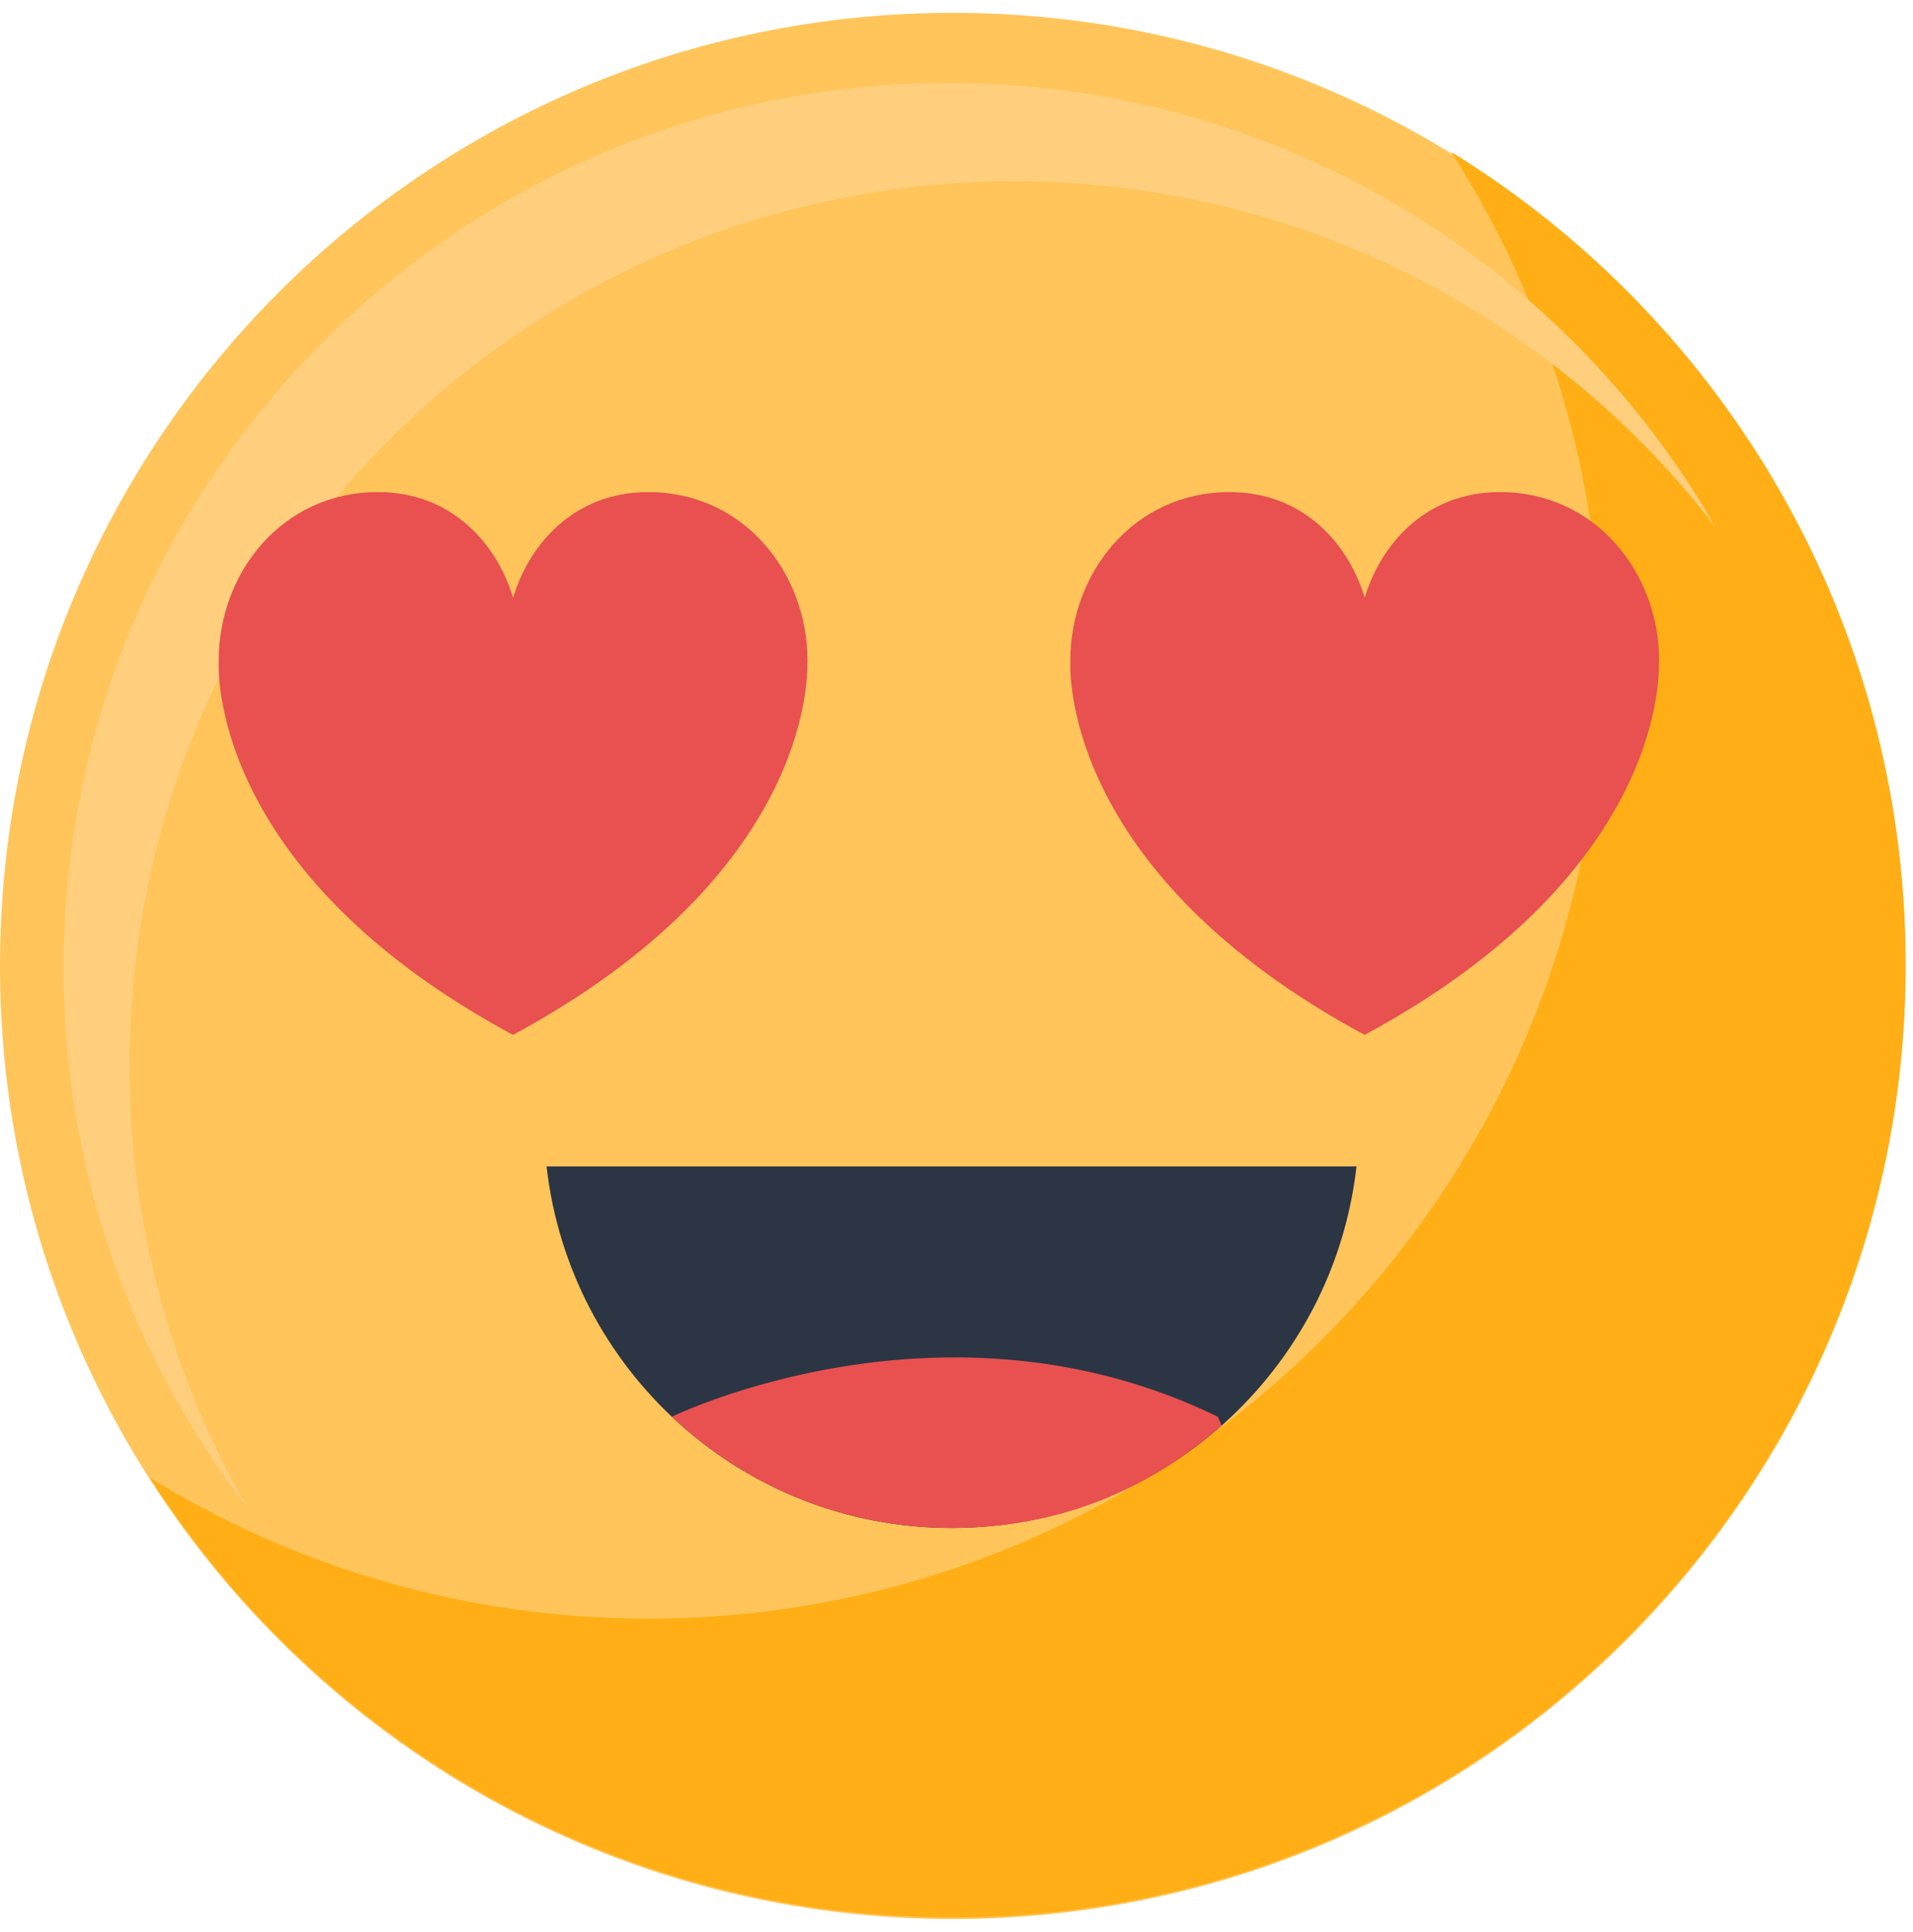 <svg width="105" height="106" viewBox="0 0 105 106" fill="none" xmlns="http://www.w3.org/2000/svg">
<path d="M52.296 105.296C81.179 105.296 104.593 81.882 104.593 53C104.593 24.117 81.179 0.704 52.296 0.704C23.414 0.704 0 24.117 0 53C0 81.882 23.414 105.296 52.296 105.296Z" fill="#FFC55B"/>
<path d="M79.656 8.349C84.865 16.478 87.884 26.147 87.884 36.516C87.884 65.394 64.472 88.812 35.587 88.812C25.556 88.812 16.188 85.984 8.23 81.088C17.525 95.597 33.79 105.211 52.3 105.211C81.178 105.211 104.596 81.799 104.596 52.915C104.596 34.061 94.62 17.545 79.662 8.343L79.656 8.349Z" fill="#FFAF15"/>
<path d="M7.108 58.498C7.108 31.681 28.845 9.944 55.662 9.944C71.337 9.944 85.27 17.374 94.148 28.902C85.761 14.349 70.049 4.551 52.048 4.551C25.231 4.551 3.494 26.288 3.494 53.105C3.494 64.247 7.249 74.511 13.562 82.701C9.458 75.578 7.108 67.314 7.108 58.504V58.498Z" fill="#FFCF7D"/>
<path d="M30 64C31.258 75.16 40.73 83.841 52.228 83.841C63.725 83.841 73.192 75.166 74.456 64H30Z" fill="#2B3544"/>
<path d="M36.871 77.731C40.877 81.516 46.276 83.841 52.221 83.841C58.166 83.841 63.105 81.712 67.05 78.215L66.848 77.737C51.921 70.46 37.074 77.638 36.871 77.737V77.731Z" fill="#E85150"/>
<path d="M44.323 36.332C44.323 36.332 44.323 36.282 44.323 36.252C44.323 31.424 40.832 27 35.58 27C31.408 27 28.985 30 28.163 32.804C27.334 29.994 24.917 27 20.745 27C15.493 27 12.002 31.424 12.002 36.252C12.002 36.276 12.002 36.301 12.002 36.332C11.972 37.381 12.002 48.074 28.156 56.786C44.316 48.068 44.341 37.381 44.31 36.325L44.323 36.332Z" fill="#E85150"/>
<path d="M91.067 36.332C91.067 36.332 91.067 36.282 91.067 36.252C91.067 31.424 87.576 27 82.324 27C78.152 27 75.729 30 74.907 32.804C74.078 29.994 71.661 27 67.489 27C62.237 27 58.746 31.424 58.746 36.252C58.746 36.276 58.746 36.301 58.746 36.332C58.716 37.381 58.746 48.074 74.9 56.786C91.061 48.068 91.085 37.381 91.054 36.325L91.067 36.332Z" fill="#E85150"/>
</svg>
